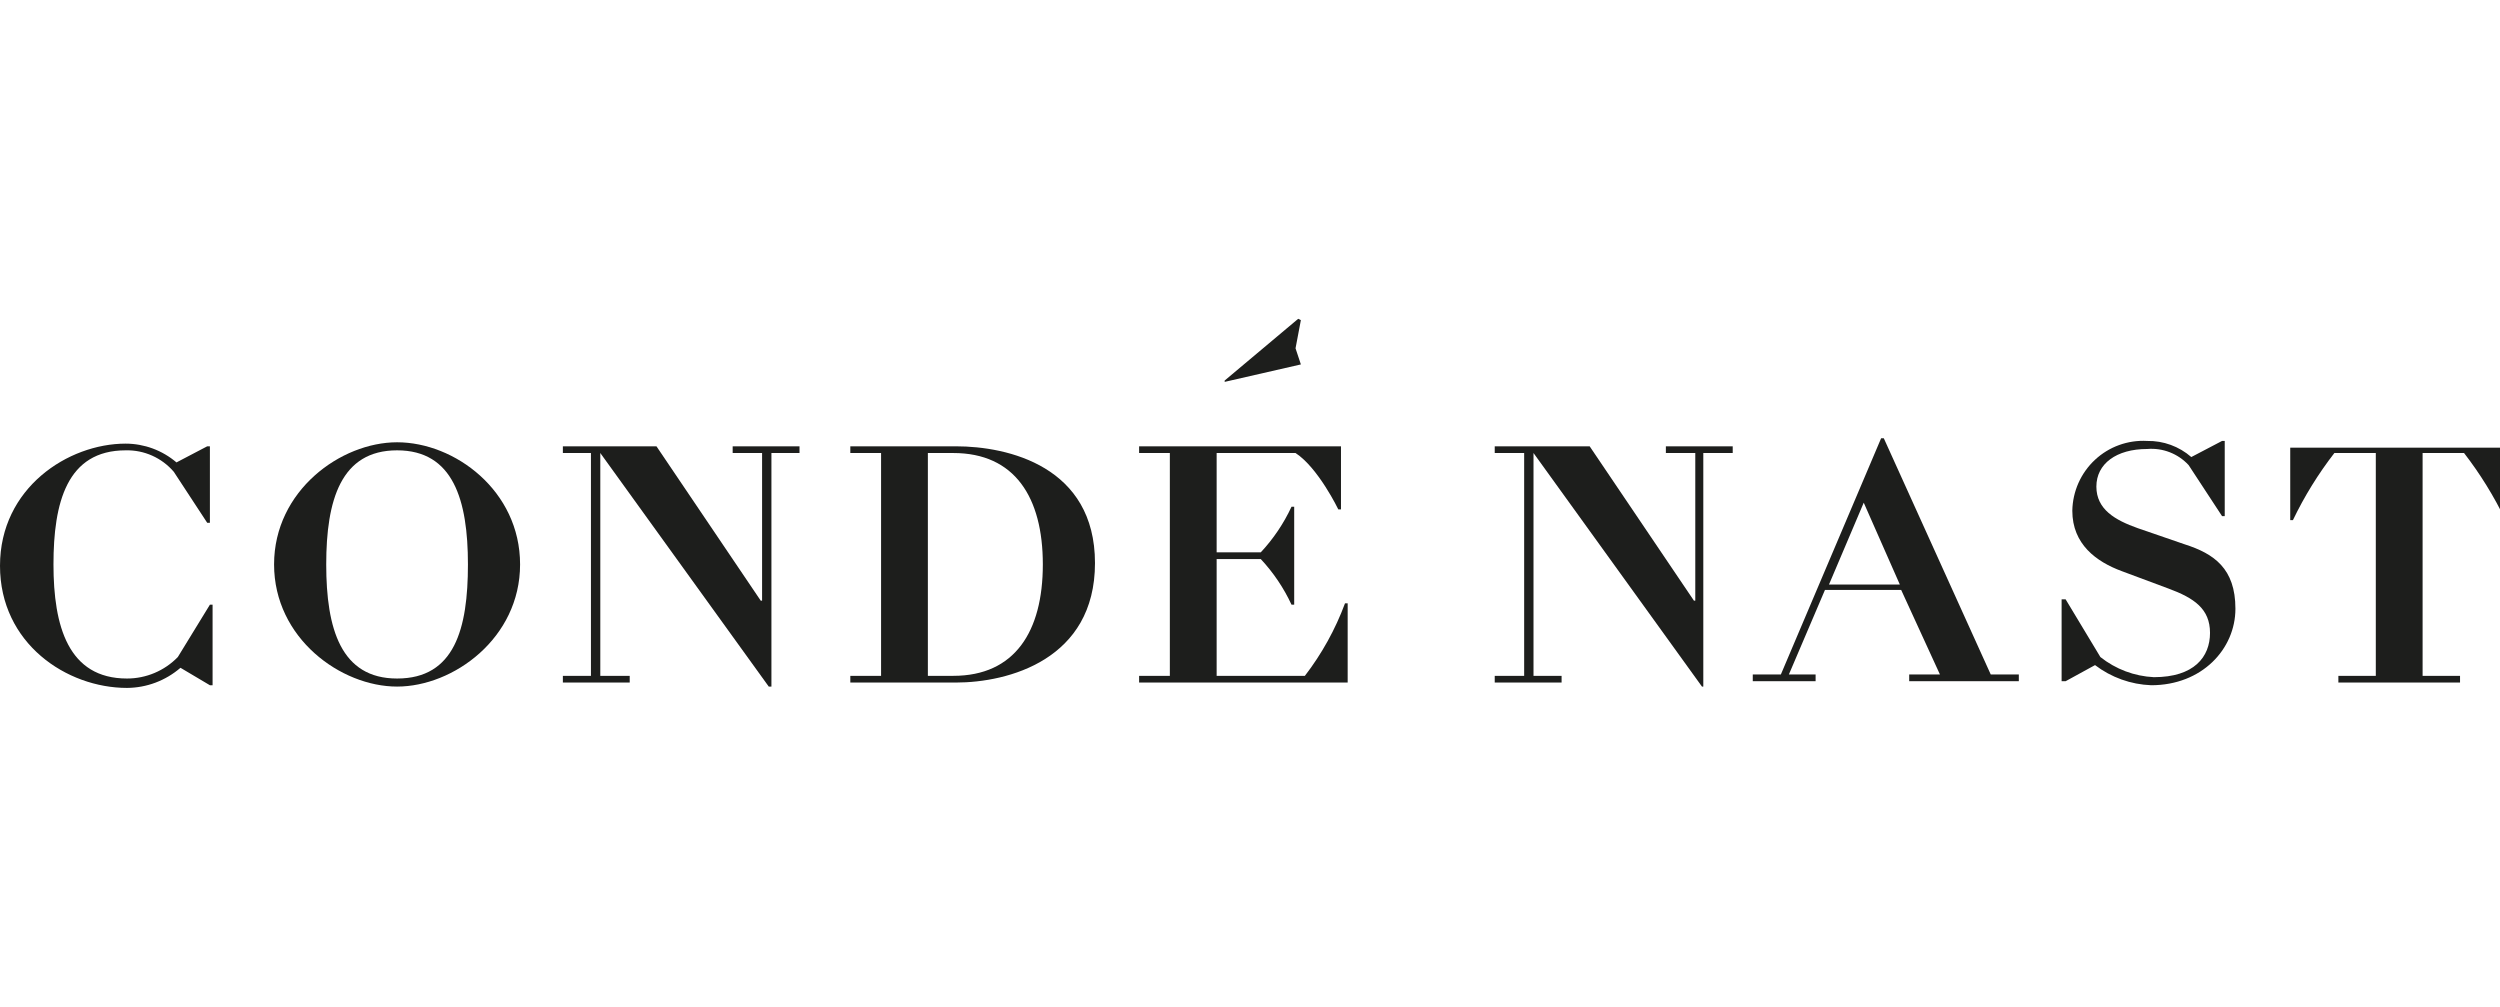 <svg width="149" height="60" viewBox="0 0 149 60" fill="none" xmlns="http://www.w3.org/2000/svg">
<g clip-path="url(#clip0_431_3597)">
<path d="M77.532 21.72L77.214 20.76L77.532 19.08L77.373 19L72.99 22.68V22.76L77.532 21.72Z" fill="#1D1E1C"/>
<path d="M10.598 39.16C9.802 39.979 8.71 40.441 7.57 40.44C4.064 40.44 3.187 37.32 3.187 33.64C3.187 29.96 3.984 26.84 7.49 26.84C8.589 26.813 9.642 27.283 10.359 28.12L12.351 31.16H12.51V26.6H12.351L10.518 27.56C9.672 26.84 8.6 26.443 7.49 26.44C4.064 26.44 0 29.08 0 33.72C0 38.36 3.984 41 7.57 41C8.74 40.992 9.87 40.566 10.757 39.8L12.51 40.84H12.67V36.04H12.51L10.598 39.16Z" fill="#1D1E1C"/>
<path d="M23.666 26.36C20.319 26.36 16.335 29.24 16.335 33.64C16.335 38.04 20.319 40.92 23.666 40.92C27.013 40.92 30.997 38.04 30.997 33.64C30.997 29.24 27.093 26.36 23.666 26.36ZM23.666 40.44C20.319 40.44 19.443 37.48 19.443 33.64C19.443 29.8 20.319 26.84 23.666 26.84C27.013 26.84 27.889 29.8 27.889 33.64C27.889 37.48 27.093 40.44 23.666 40.44Z" fill="#1D1E1C"/>
<path d="M43.667 27H45.42V35.8H45.34L39.125 26.6H33.547V27H35.22V40.28H33.547V40.68H37.531V40.28H35.778V27L45.818 40.92H45.977V27H47.651V26.6H43.667V27Z" fill="#1D1E1C"/>
<path d="M56.974 26.6H50.679V27H52.512V40.28H50.679V40.68H56.974C60.082 40.68 65.261 39.32 65.261 33.56C65.261 27.8 60.082 26.6 56.974 26.6ZM56.815 40.28H55.301V27H56.815C60.48 27 62.153 29.64 62.153 33.64C62.153 37.64 60.48 40.28 56.815 40.28Z" fill="#1D1E1C"/>
<path d="M77.771 40.28H72.512V33.32H75.142C75.892 34.123 76.511 35.041 76.975 36.04H77.134V30.2H76.975C76.511 31.198 75.892 32.116 75.142 32.92H72.512V27H77.214C78.568 27.88 79.763 30.36 79.763 30.36H79.923V26.6H67.891V27H69.723V40.28H67.891V40.68H80.321V35.96H80.162C79.586 37.512 78.78 38.969 77.771 40.28Z" fill="#1D1E1C"/>
<path d="M99.286 27H101.039V35.8H100.959L94.744 26.6H89.086V27H90.84V40.28H89.086V40.68H93.071V40.28H91.397V27L101.437 40.92H101.517V27H103.27V26.6H99.286V27Z" fill="#1D1E1C"/>
<path d="M112.274 26.12H112.115L106.139 40.2H104.465V40.6H108.21V40.2H106.617L108.768 35.16H113.31L115.621 40.2H113.788V40.6H120.322V40.2H118.649L112.274 26.12ZM109.007 34.84L111.079 29.96L113.231 34.84H109.007Z" fill="#1D1E1C"/>
<path d="M130.203 32.44L127.414 31.48C126.06 31 124.944 30.36 124.944 29C124.944 27.64 126.139 26.76 127.972 26.76C128.899 26.682 129.809 27.036 130.442 27.72L132.434 30.76H132.594V26.28H132.434L130.602 27.24C129.873 26.605 128.937 26.263 127.972 26.28C126.825 26.215 125.701 26.621 124.859 27.406C124.017 28.191 123.53 29.287 123.51 30.44C123.51 32.44 124.944 33.48 126.458 34.04L129.247 35.08C130.761 35.64 131.717 36.28 131.717 37.72C131.717 39.16 130.761 40.36 128.37 40.36C127.209 40.303 126.095 39.884 125.183 39.16L123.111 35.72H122.872V40.6H123.111L124.864 39.64C125.831 40.376 126.999 40.795 128.211 40.84C131.239 40.84 133.231 38.68 133.231 36.28C133.231 33.88 131.956 33 130.203 32.44Z" fill="#1D1E1C"/>
<path d="M136.498 26.6V31H136.658C137.339 29.583 138.167 28.242 139.128 27H141.598V40.28H139.367V40.68H146.618V40.28H144.387V27H146.857C147.818 28.242 148.646 29.583 149.327 31H149.487V26.68H136.498V26.6Z" fill="#1D1E1C"/>
</g>
<defs>
<clipPath id="clip0_431_3597">
<rect width="149" height="60" fill="white"/>
</clipPath>
</defs>
</svg>
